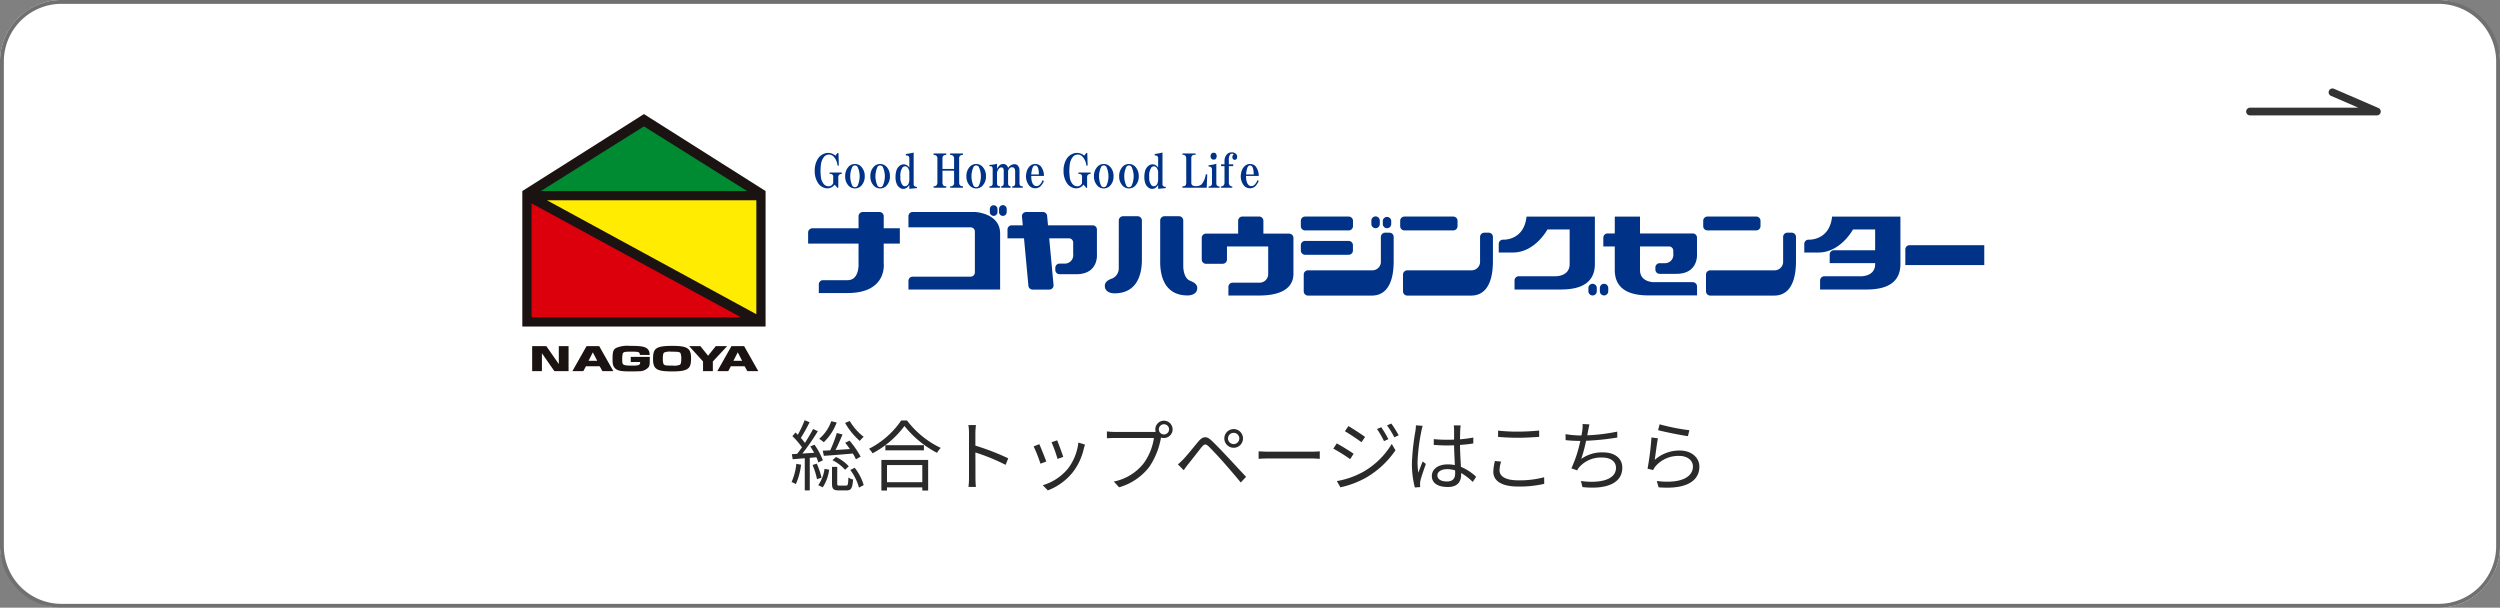 <svg xmlns="http://www.w3.org/2000/svg" width="650" height="158" viewBox="0 0 650 158">
  <rect x="0" y="0" width="650" height="158" fill="#808080" stroke="none"/>
  <g id="グループ_7428" data-name="グループ 7428" transform="translate(-50 -981)">
    <rect id="長方形_8625" data-name="長方形 8625" width="650" height="158" rx="16" transform="translate(50 981)" fill="#fff"/>
    <path id="長方形_8625_-_アウトライン" data-name="長方形 8625 - アウトライン" d="M16,1A15,15,0,0,0,1,16V142a15,15,0,0,0,15,15H634a15,15,0,0,0,15-15V16A15,15,0,0,0,634,1H16m0-1H634a16,16,0,0,1,16,16V142a16,16,0,0,1-16,16H16A16,16,0,0,1,0,142V16A16,16,0,0,1,16,0Z" transform="translate(50 981)" fill="#707070"/>
    <path id="パス_32146" data-name="パス 32146" d="M-105.28-16.04a18.312,18.312,0,0,0,3.82,4.68,7.326,7.326,0,0,1,1.02-1.06,14.516,14.516,0,0,1-3.62-4.12Zm-5.52,8.56c2.04-.14,4.82-.36,7.54-.6a12.708,12.708,0,0,1,.8,1.5l1.22-.7a24.144,24.144,0,0,0-2.88-4.16l-1.12.56c.4.5.82,1.06,1.22,1.64-1.3.08-2.56.16-3.74.24.62-1.22,1.28-2.76,1.82-4.04l-1.48-.38a37.678,37.678,0,0,1-1.72,4.5c-.72.04-1.38.08-1.94.1Zm2.24,1.12a11.082,11.082,0,0,1,3.28,2.5l.96-.9a10.342,10.342,0,0,0-3.32-2.42Zm-.32-10.12a10.515,10.515,0,0,1-3.14,4.58,6.882,6.882,0,0,1,1.2.88,13.684,13.684,0,0,0,3.36-5.14ZM-117.96-5.4A14.922,14.922,0,0,1-119.2-.66a4.843,4.843,0,0,1,1.12.54,17.523,17.523,0,0,0,1.36-5.06Zm5.22-1.72a13.909,13.909,0,0,1,.52,1.36l1.16-.56a16.952,16.952,0,0,0-2.18-4.06l-1.08.46c.34.5.68,1.08,1,1.64l-3.06.2a61.09,61.09,0,0,0,4.02-5.8l-1.24-.58c-.56,1.08-1.32,2.36-2.12,3.62a13.829,13.829,0,0,0-1.06-1.3,45,45,0,0,0,2.28-4.08l-1.3-.52a25.7,25.7,0,0,1-1.78,3.78c-.2-.2-.4-.4-.6-.58l-.8.94a19.316,19.316,0,0,1,2.5,2.9c-.44.62-.86,1.2-1.28,1.7-.48.04-.94.06-1.36.08l.22,1.32c.92-.08,2-.16,3.14-.26V1.5h1.3V-6.96Zm-1,2.02a17.978,17.978,0,0,1,1.16,3.68l1.18-.38a19.773,19.773,0,0,0-1.24-3.66Zm2.66,5.8a10.822,10.822,0,0,0,1.66-4.58l-1.2-.22A9.621,9.621,0,0,1-112.26.14Zm4.36-.44c-.52,0-.6-.08-.6-.56V-4.62h-1.36V-.3c0,1.42.34,1.8,1.78,1.8h2.04c1.14,0,1.5-.54,1.66-2.82a3.748,3.748,0,0,1-1.22-.52c-.06,1.84-.14,2.1-.62,2.1Zm2.8-4.06A13.9,13.9,0,0,1-101.66.78l1.22-.66a13.343,13.343,0,0,0-2.34-4.5ZM-85.2-5.08V-.62h-9.18V-5.08ZM-95.84,1.54h1.46V.72h9.18v.82h1.52V-6.42H-95.84Zm1.04-11.78v1.32h10.02v-1.32Zm4.12-6.44a22.465,22.465,0,0,1-8.38,7.36,5.406,5.406,0,0,1,.92,1.18,24.628,24.628,0,0,0,8.3-7.1,26.749,26.749,0,0,0,8.46,6.98,6.79,6.79,0,0,1,.98-1.28,23.758,23.758,0,0,1-8.78-7.14ZM-73.06-1.76A17.623,17.623,0,0,1-73.2.6h1.94c-.08-.66-.12-1.74-.12-2.36,0-.58,0-3.6-.02-6.6a52.434,52.434,0,0,1,7.86,3.22l.68-1.7a63.923,63.923,0,0,0-8.54-3.3V-13.4c0-.6.08-1.46.14-2.08h-1.96a12.624,12.624,0,0,1,.16,2.08Zm22.92-9.76-1.46.5a37.7,37.7,0,0,1,1.56,4.34l1.48-.52C-48.82-8.08-49.8-10.72-50.14-11.52Zm7.24,1.12-1.72-.54A13.715,13.715,0,0,1-47.38-4.1,13.467,13.467,0,0,1-53.88.16l1.32,1.34a15.241,15.241,0,0,0,6.52-4.76A15.675,15.675,0,0,0-43.2-9.4C-43.12-9.66-43.04-9.98-42.9-10.4Zm-11.88-.12-1.48.58a35.774,35.774,0,0,1,1.78,4.5L-52.96-6C-53.34-7.04-54.38-9.66-54.78-10.52Zm31.08-3.84a1.336,1.336,0,0,1,1.32-1.34,1.34,1.34,0,0,1,1.34,1.34,1.336,1.336,0,0,1-1.34,1.32A1.332,1.332,0,0,1-23.7-14.36Zm-.92,0a2.254,2.254,0,0,0,.1.64c-.24.02-.46.02-.64.02H-35.2a15.436,15.436,0,0,1-2-.14v1.78c.52-.02,1.2-.06,2-.06h10.22A14.969,14.969,0,0,1-27.6-5.6,13.169,13.169,0,0,1-35.4-.8L-34.04.7a15.145,15.145,0,0,0,7.88-5.34,19.539,19.539,0,0,0,2.98-7.38,1.032,1.032,0,0,0,.04-.22,2.418,2.418,0,0,0,.76.12,2.253,2.253,0,0,0,2.26-2.24,2.271,2.271,0,0,0-2.26-2.26A2.253,2.253,0,0,0-24.62-14.36ZM-5.72-12a1.46,1.46,0,0,1,1.48-1.46A1.455,1.455,0,0,1-2.78-12a1.468,1.468,0,0,1-1.46,1.46A1.473,1.473,0,0,1-5.72-12Zm-.96,0A2.433,2.433,0,0,0-4.24-9.58,2.416,2.416,0,0,0-1.82-12a2.433,2.433,0,0,0-2.42-2.44A2.45,2.45,0,0,0-6.68-12ZM-18.74-5.26l1.5,1.52c.3-.42.74-1.04,1.14-1.54.92-1.12,2.58-3.3,3.54-4.48.68-.82,1.06-.9,1.84-.14.84.82,2.7,2.8,3.86,4.12C-5.58-4.32-3.82-2.28-2.4-.56l1.38-1.46C-2.56-3.66-4.56-5.84-5.9-7.26c-1.18-1.26-2.88-3.04-4.1-4.2-1.36-1.28-2.3-1.06-3.38.2-1.26,1.48-3,3.7-3.94,4.66C-17.86-6.06-18.22-5.7-18.74-5.26ZM2.24-8.66V-6.7c.62-.06,1.68-.1,2.78-.1H16c.9,0,1.74.08,2.14.1V-8.66c-.44.04-1.16.1-2.16.1H5.02C3.9-8.56,2.84-8.62,2.24-8.66Zm31.88-6.26-1.1.46a22.363,22.363,0,0,1,1.82,3.16l1.14-.52A29.53,29.53,0,0,0,34.12-14.92Zm2.62-.96-1.12.48a21.745,21.745,0,0,1,1.9,3.1l1.14-.52A28.839,28.839,0,0,0,36.74-15.88Zm-11.16.66-.9,1.34c1.16.68,3.34,2.12,4.3,2.86l.94-1.38C29.06-13.02,26.76-14.56,25.58-15.22Zm-3,14.3L23.5.7a23.882,23.882,0,0,0,6.62-2.48,23.538,23.538,0,0,0,7.7-7.14l-.96-1.66a20.443,20.443,0,0,1-7.58,7.34A21.891,21.891,0,0,1,22.58-.92Zm-.02-9.8-.9,1.36a44.187,44.187,0,0,1,4.38,2.74l.9-1.4C26.08-8.64,23.74-10.08,22.56-10.72ZM48.72-2.4c0-.98,1.06-1.62,2.56-1.62a6.806,6.806,0,0,1,2.04.32c.02.26.02.5.02.7,0,1.32-.5,2.18-2.18,2.18C49.72-.82,48.72-1.38,48.72-2.4Zm6.06-13h-1.8c.04.34.08.88.08,1.22v2.48c-.62.02-1.26.04-1.88.04-1.2,0-2.26-.06-3.4-.16v1.5c1.18.08,2.22.14,3.36.14.64,0,1.28-.02,1.92-.04.02,1.64.14,3.6.2,5.14a9.172,9.172,0,0,0-1.86-.18c-2.62,0-4.12,1.34-4.12,3.02,0,1.8,1.48,2.86,4.16,2.86,2.7,0,3.46-1.58,3.46-3.22v-.42A16.27,16.27,0,0,1,57.92-.7l.88-1.34a13.183,13.183,0,0,0-3.96-2.58c-.08-1.68-.22-3.68-.24-5.7,1.2-.08,2.36-.2,3.46-.38v-1.54a33.772,33.772,0,0,1-3.46.46c.02-.94.04-1.88.06-2.42Q54.69-14.8,54.78-15.4Zm-9.88.12-1.76-.14A12,12,0,0,1,43.02-14a59.509,59.509,0,0,0-.92,8.42A24.157,24.157,0,0,0,42.86.74l1.4-.1c-.02-.22-.04-.5-.04-.7a3.583,3.583,0,0,1,.08-.9c.2-.98.94-3.02,1.42-4.42l-.82-.64c-.34.82-.82,2.04-1.14,2.94a18.761,18.761,0,0,1-.2-2.78,49.589,49.589,0,0,1,1-8.06A10.4,10.4,0,0,1,44.9-15.28Zm19.6,1.24v1.64c1.58.12,3.28.22,5.28.22,1.86,0,4.04-.14,5.4-.24v-1.64c-1.44.14-3.48.28-5.4.28A44.7,44.7,0,0,1,64.5-14.04Zm.8,8.06-1.62-.16a12.689,12.689,0,0,0-.42,2.78C63.26-.84,65.62.5,69.68.5A28.44,28.44,0,0,0,76.5-.2l-.02-1.72a24.3,24.3,0,0,1-6.84.8c-3.2,0-4.76-1.06-4.76-2.58A7.355,7.355,0,0,1,65.3-5.98Zm22.96-9.68-1.78-.1a9.591,9.591,0,0,1-.08,1.66c-.04.36-.12.8-.22,1.32h-.34a25.323,25.323,0,0,1-3.8-.34l.02,1.56a37,37,0,0,0,3.8.2h.02a32.616,32.616,0,0,1-2.32,7.12l1.5.54a4.127,4.127,0,0,1,.62-.92,7.541,7.541,0,0,1,5.9-2.42c2.34,0,3.58,1.16,3.58,2.66,0,3.28-4.5,4.08-9.12,3.44l.4,1.58c6.08.66,10.36-.9,10.36-5.06,0-2.34-1.86-3.96-5.04-3.96a9.332,9.332,0,0,0-5.64,1.7,36.557,36.557,0,0,0,1.26-4.72,68.346,68.346,0,0,0,8.12-.84l-.02-1.54a48.022,48.022,0,0,1-7.8.96c.1-.46.16-.84.22-1.16C88-14.5,88.12-15.12,88.26-15.66Zm18.24-.02-.4,1.52c1.52.42,5.86,1.3,7.76,1.56l.38-1.54A54.63,54.63,0,0,1,106.5-15.68Zm-.44,3.64-1.68-.22a71.414,71.414,0,0,1-1.02,8.12l1.48.36a3.158,3.158,0,0,1,.6-1,7.839,7.839,0,0,1,6.2-2.68c2.04,0,3.52,1.14,3.52,2.74,0,2.74-3.08,4.56-9.4,3.78L106.24.7c7.44.62,10.6-1.8,10.6-5.38,0-2.34-2.04-4.18-5.1-4.18a9.6,9.6,0,0,0-6.52,2.44C105.44-7.7,105.78-10.68,106.06-12.04Z" transform="translate(375 1107)" fill="#2a2a2a"/>
    <g id="グループ_4125" data-name="グループ 4125" transform="translate(89.688 712.705)">
      <g id="グループ_4124" data-name="グループ 4124" transform="translate(95.311 297.005)">
        <g id="グループ_4123" data-name="グループ 4123">
          <path id="パス_9893" data-name="パス 9893" d="M452.38,324.212v5.172H431.854v-4.058a1.111,1.111,0,0,1,1.1-1.113Zm-281.952-.41v-3.979H166.24v-3.129a1.1,1.1,0,0,0-1.1-1.1h-4.347a1.107,1.107,0,0,0-1.1,1.1v3.129h-12a1.106,1.106,0,0,0-1.111,1.106V323.8H159.69v5.047s.343,4.465-2.851,4.465H150.46a1.093,1.093,0,0,0-1.1,1.094v2.252h7.476c10.465,0,9.4-7.812,9.4-7.812V323.8Zm19.514-8.22H173.765a1.1,1.1,0,0,0-1.1,1.112v2.88h16.171a1.1,1.1,0,0,1,1.1,1.1V331.29a1.1,1.1,0,0,1-1.1,1.106H173.765a1.1,1.1,0,0,0-1.1,1.112v2.234h23.839V321.181c0-5.321-6.563-5.6-6.563-5.6m4.89,1.02a1,1,0,0,0,.986-1.005v-.768a.993.993,0,1,0-1.987,0v.768a1,1,0,0,0,1,1.005m2.382,0a.992.992,0,0,0,1-1.005v-.768a.993.993,0,1,0-1.985,0v.768a.99.99,0,0,0,.984,1.005m96.911,3.2a1.094,1.094,0,0,0,1.09-1.09v-.848a1.094,1.094,0,1,0-2.187,0v.848a1.091,1.091,0,0,0,1.1,1.09m2.974,0a1.093,1.093,0,0,0,1.091-1.09v-.848a1.1,1.1,0,0,0-2.19,0v.848a1.086,1.086,0,0,0,1.1,1.09m53.448,17.485a1.088,1.088,0,0,0,1.089-1.089v-.85a1.091,1.091,0,0,0-2.183,0v.85a1.092,1.092,0,0,0,1.094,1.089m2.976,0a1.092,1.092,0,0,0,1.093-1.089v-.85a1.092,1.092,0,0,0-2.184,0v.85a1.09,1.09,0,0,0,1.091,1.089M221.67,326.521v-6.369a1.1,1.1,0,0,0-1.106-1.1H208.949l-.217-2.362a1.106,1.106,0,0,0-1.111-1.1h-4.351a1.105,1.105,0,0,0-1.1,1.1l.224,2.362h-2.867a1.1,1.1,0,0,0-1.109,1.1v2.286h4.294l1.134,12.22a1.1,1.1,0,0,0,1.1,1.1H209.3a1.1,1.1,0,0,0,1.1-1.1l-1.135-12.22H214.4a1.1,1.1,0,0,1,1.1,1.1v2.978a2.186,2.186,0,0,1-2.162,2.486h-1.39a1.1,1.1,0,0,0-1.094,1.1v.561a1.1,1.1,0,0,0,1.094,1.1H216.3c5.9,0,5.371-5.251,5.371-5.251m154.918,7.319h-10s-3.718.13-3.718-3.159v-6.131h7.551a1.109,1.109,0,0,1,1.1,1.108v.762a2.179,2.179,0,0,1-2.149,2.488h-1.4a1.106,1.106,0,0,0-1.1,1.106v.561a1.1,1.1,0,0,0,1.1,1.1h4.348c5.886,0,5.369-5.255,5.369-5.255v-4.15a1.1,1.1,0,0,0-1.109-1.1H362.87v-4.382h-6.558v4.382h-1.864a1.1,1.1,0,0,0-1.115,1.1v2.281h2.978v6.131c0,6.3,6.09,6.607,9.107,6.607H377.7v-2.346a1.115,1.115,0,0,0-1.109-1.1m-149.243-3.509a2.853,2.853,0,0,1-1.7,2.542c-1.007.353-1.925.869-1.925,1.938,0,1.465,1.418,1.932,2.483,1.932,5.879,0,7.157-4.851,7.157-8.738v-10.2a1.111,1.111,0,0,0-1.1-1.112h-3.806a1.115,1.115,0,0,0-1.1,1.112Zm16.77-12.526a1.1,1.1,0,0,0-1.1-1.112h-3.8a1.111,1.111,0,0,0-1.1,1.112v10.753c0,3.888,1.269,8.73,7.141,8.73,1.084,0,2.495-.456,2.495-1.922,0-1.071-.951-1.519-1.934-1.932-1.708-.734-1.7-3.658-1.7-3.658Zm27.535,3.412h-6.7v-3.346a1.11,1.11,0,0,0-1.109-1.1H259.5a1.11,1.11,0,0,0-1.113,1.1v3.346h-8.365a1.1,1.1,0,0,0-1.1,1.1v5.624a1.111,1.111,0,0,0,1.1,1.118h4.353a1.122,1.122,0,0,0,1.109-1.118v-3.386H266.2V331.6a2.234,2.234,0,0,1-2.417,2.357h-6.826a1.112,1.112,0,0,0-1.1,1.1v2.249h7.93c8.426,0,8.978-4.023,8.978-5.706v-9.277a1.1,1.1,0,0,0-1.1-1.1m4.874,9.529a1.1,1.1,0,0,0-1.1,1.109v4.35a1.1,1.1,0,0,0,1.1,1.109h16.589c1.685,0,5.7-.557,5.7-8.985v-6.266a1.1,1.1,0,0,0-1.1-1.1h-1.122a1.106,1.106,0,0,0-1.112,1.1v6.266a2.237,2.237,0,0,1-2.36,2.417Zm10.608-10.377a1.1,1.1,0,0,0,1.1-1.1v-1.4a1.106,1.106,0,0,0-1.1-1.1H275.789a1.105,1.105,0,0,0-1.1,1.1v1.4a1.1,1.1,0,0,0,1.1,1.1Zm15.207,10.377a1.106,1.106,0,0,0-1.1,1.109v4.35a1.106,1.106,0,0,0,1.1,1.109H318.93c1.692,0,5.7-.557,5.7-8.985v-6.266a1.093,1.093,0,0,0-1.094-1.1h-1.141a1.108,1.108,0,0,0-1.109,1.1v6.266a2.233,2.233,0,0,1-2.354,2.417Zm11.975-10.377a1.1,1.1,0,0,0,1.1-1.1v-1.4a1.1,1.1,0,0,0-1.1-1.1h-12.7a1.106,1.106,0,0,0-1.108,1.1v1.4a1.1,1.1,0,0,0,1.108,1.1Zm66.8,10.377a1.115,1.115,0,0,0-1.1,1.109v4.35a1.115,1.115,0,0,0,1.1,1.109h16.589c1.691,0,5.709-.557,5.709-8.985v-6.266a1.1,1.1,0,0,0-1.1-1.1h-1.137a1.094,1.094,0,0,0-1.108,1.1v6.266a2.242,2.242,0,0,1-2.368,2.417ZM393.1,320.37a1.1,1.1,0,0,0,1.1-1.1v-1.4a1.107,1.107,0,0,0-1.1-1.1H380.4a1.1,1.1,0,0,0-1.093,1.1v1.4a1.088,1.088,0,0,0,1.093,1.1Zm-105.967,6.339a1.106,1.106,0,0,0,1.1-1.1v-1.4a1.108,1.108,0,0,0-1.1-1.1H275.789a1.107,1.107,0,0,0-1.1,1.1v1.4a1.105,1.105,0,0,0,1.1,1.1Zm46.237-9.926c-.674,6.354-6.128,6-6.128,6a1.1,1.1,0,0,0-1.1,1.109v2.228h3.705c5.744,0,8.957-5.991,8.957-5.991h5.774v8.994c0,3.3-3.714,3.17-3.714,3.17h-9.514a1.1,1.1,0,0,0-1.1,1.1v2.347h11.77c3.017,0,9.117-.3,9.117-6.618V316.783Zm79.444,0c-.672,6.354-6.13,6-6.13,6a1.1,1.1,0,0,0-1.1,1.109v2.228h3.7c5.746,0,8.965-5.991,8.965-5.991h5.759v5.4H413.291a1.111,1.111,0,0,0-1.1,1.109v2.239h11.82v.249c0,3.3-3.708,3.17-3.708,3.17h-9.5a1.1,1.1,0,0,0-1.109,1.1v2.347h11.779c3.006,0,9.105-.3,9.105-6.618V316.783Z" transform="translate(-71.469 -289.178)" fill="#003288"/>
          <path id="パス_9894" data-name="パス 9894" d="M127.739,297l32.417,20.52v36.461H95.311V317.525Z" transform="translate(-95.311 -297.005)" fill="#fff"/>
          <path id="パス_9895" data-name="パス 9895" d="M95.86,317.665l31.624-20.011,31.625,20.011v35.222H95.86Z" transform="translate(-95.056 -296.703)" fill="#1a1311"/>
          <path id="パス_9896" data-name="パス 9896" d="M151.941,343.12,97.5,313.5V343.12Z" transform="translate(-94.292 -289.335)" fill="#dc000c"/>
          <path id="パス_9897" data-name="パス 9897" d="M100.229,312.95l54.445,29.624V312.95Z" transform="translate(-93.024 -289.589)" fill="#ffec00"/>
          <path id="パス_9898" data-name="パス 9898" d="M125.959,299.836,99.139,316.651h53.639Z" transform="translate(-93.531 -295.688)" fill="#008a32"/>
          <path id="パス_9899" data-name="パス 9899" d="M101.285,338.833l3.249,4.663v-4.663h2.539v6.511h-3.689l-3.24-4.652v4.652H97.607v-6.511Z" transform="translate(-94.244 -277.553)" fill="#1a1311"/>
          <path id="パス_9900" data-name="パス 9900" d="M115.4,345.344h-2.848l-.708-1.28h-3.569l-.689,1.28h-2.845l3.686-6.511h3.289Zm-6.454-2.7H111.2l-1.134-2.195Z" transform="translate(-90.925 -277.552)" fill="#1a1311"/>
          <path id="パス_9901" data-name="パス 9901" d="M118.969,341.152c.029-.845-.5-.853-2.252-.853-1.427,0-1.973,0-2.195.479a6.773,6.773,0,0,0-.13,1.647c0,1.2,0,1.493,2.309,1.493,1.45,0,2.02,0,2.268-.422a.956.956,0,0,0,.069-.52H116.6v-1.32h4.955c-.013,2.076-.013,2.176-.306,2.675a3.183,3.183,0,0,1-2.54,1.053c-.382.025-.977.047-1.856.047-2.347,0-3.532-.059-4.274-.76-.646-.621-.706-1.19-.706-2.628,0-1.8.237-2.363,1.015-2.751a7.394,7.394,0,0,1,3.525-.5c3.323,0,5.106.126,5.1,2.362Z" transform="translate(-87.609 -277.572)" fill="#1a1311"/>
          <path id="パス_9902" data-name="パス 9902" d="M128.945,341.985c0,2.586-.524,3.446-4.805,3.446-4,0-5.079-.485-5.079-3.179s.536-3.462,4.931-3.462c3.909,0,4.953.542,4.953,3.2m-2.74-1.288c-.2-.362-.725-.4-2.375-.4a3.894,3.894,0,0,0-1.868.215c-.355.239-.355,1.184-.355,1.6s0,1.324.355,1.582c.253.177.612.217,2.209.217a3.869,3.869,0,0,0,1.869-.217c.362-.236.362-1.166.362-1.582a3.816,3.816,0,0,0-.2-1.421" transform="translate(-84.267 -277.572)" fill="#1a1311"/>
          <path id="パス_9903" data-name="パス 9903" d="M128.381,338.833l2.012,2.5,2-2.5h2.961l-3.726,3.991v2.52H129.08v-2.52l-3.615-3.991Z" transform="translate(-81.288 -277.553)" fill="#1a1311"/>
          <path id="パス_9904" data-name="パス 9904" d="M141.121,345.344h-2.844l-.715-1.28h-3.572l-.683,1.28h-2.845l3.68-6.511h3.295Zm-6.459-2.7h2.253l-1.132-2.195Z" transform="translate(-78.964 -277.552)" fill="#1a1311"/>
        </g>
        <path id="パス_9905" data-name="パス 9905" d="M262.879,311.661q-.661,1.554-1.6,1.554T260,311.8a5.884,5.884,0,0,1-.1-1.225h3.3a4.035,4.035,0,0,0-.848-2.545,2.05,2.05,0,0,0-2.828,0,3.238,3.238,0,0,0-.9,1.79,3.838,3.838,0,0,0,.8,3.346,2.044,2.044,0,0,0,1.508.612,1.914,1.914,0,0,0,1.414-.566,4.787,4.787,0,0,0,.848-1.319Zm-2.97-1.461a7.136,7.136,0,0,1,.283-1.6q.235-.754.755-.755c.346,0,.6.252.754.755a5.634,5.634,0,0,1,.188,1.6Zm-3.585,3.11a.909.909,0,0,1-.659-.283,1.035,1.035,0,0,1-.236-.755v-4.241h1.131v-.472h-1.131v-1.036a2.294,2.294,0,0,1,.33-1.508.72.72,0,0,1,.519-.236.5.5,0,0,1,.425.188.857.857,0,0,0-.33.944.549.549,0,0,0,.517.47.581.581,0,0,0,.661-.519,1.044,1.044,0,0,0-.283-1.036,1.465,1.465,0,0,0-1.084-.377,1.657,1.657,0,0,0-1.225.47,2.549,2.549,0,0,0-.661,1.886v.753h-.9v.472h.9v4.241a1.035,1.035,0,0,1-.234.755.965.965,0,0,1-.708.283v.33h2.968Zm-4.293-7.164a1.175,1.175,0,0,0,0-1.412.766.766,0,0,0-.565-.189.7.7,0,0,0-.517.189,1.023,1.023,0,0,0,0,1.412.7.7,0,0,0,.517.189A.766.766,0,0,0,252.032,306.147Zm.99,7.164a.892.892,0,0,1-.659-.236.766.766,0,0,1-.189-.566v-5.09a10.838,10.838,0,0,1-2.026.376v.33a.96.96,0,0,1,.706.236.92.92,0,0,1,.189.661v3.487a.766.766,0,0,1-.189.566.96.96,0,0,1-.706.236v.33h2.874Zm-3.588-3.157A5.444,5.444,0,0,1,248.4,312.7a1.968,1.968,0,0,1-1.461.519,1.542,1.542,0,0,1-1.036-.236.952.952,0,0,1-.236-.706V306.1a1.178,1.178,0,0,1,.189-.8,1.355,1.355,0,0,1,.942-.236v-.33h-3.44v.33a1.027,1.027,0,0,1,.753.236,1.189,1.189,0,0,1,.236.847v6.033a1.291,1.291,0,0,1-.188.848.833.833,0,0,1-.614.234h-.188v.378h6.314l.141-3.487Zm-12.391,1.319a2.814,2.814,0,0,1-.236,1.178,1.068,1.068,0,0,1-.9.612.854.854,0,0,1-.612-.283,3.009,3.009,0,0,1-.565-2.12,3.754,3.754,0,0,1,.565-2.5.909.909,0,0,1,.659-.283.942.942,0,0,1,.708.378,2.184,2.184,0,0,1,.377,1.508Zm1.979,1.932a.916.916,0,0,1-.659-.189.539.539,0,0,1-.189-.376V304.5q-1.272.281-2.026.376v.377h.142a.775.775,0,0,1,.566.189.846.846,0,0,1,.188.612v2.356a1.851,1.851,0,0,0-.9-.753,1.643,1.643,0,0,0-1.554.236,2.571,2.571,0,0,0-.9,1.272,5.688,5.688,0,0,0-.234,1.7,4.56,4.56,0,0,0,.283,1.7,2.3,2.3,0,0,0,.989,1.178,1.5,1.5,0,0,0,1.414.047,2.023,2.023,0,0,0,.9-.9v1.037l1.979-.189Zm-10.226-5.23a.823.823,0,0,1,1.32,0,5.8,5.8,0,0,1,0,4.994.826.826,0,0,1-1.32,0,5.8,5.8,0,0,1,0-4.994Zm2.215,5.041a3.444,3.444,0,0,0,.989-2.545,3.51,3.51,0,0,0-.989-2.592,2.281,2.281,0,0,0-3.11,0,3.511,3.511,0,0,0-.99,2.592,3.446,3.446,0,0,0,.99,2.545,2.281,2.281,0,0,0,3.11,0Zm-8.765-5.041a.822.822,0,0,1,1.319,0,5.8,5.8,0,0,1,0,4.994.824.824,0,0,1-1.319,0,5.8,5.8,0,0,1,0-4.994Zm2.215,5.041a3.444,3.444,0,0,0,.989-2.545,3.51,3.51,0,0,0-.989-2.592,2.281,2.281,0,0,0-3.11,0,3.505,3.505,0,0,0-.99,2.592,3.44,3.44,0,0,0,.99,2.545,2.281,2.281,0,0,0,3.11,0Zm-5.888-2.262a.919.919,0,0,1,.189-.659.96.96,0,0,1,.706-.236v-.376h-3.157v.376h.094a.706.706,0,0,1,.848.848v1.508a1.217,1.217,0,0,1-1.225.848,1.622,1.622,0,0,1-1.178-.517,3.406,3.406,0,0,1-.8-1.979,12.071,12.071,0,0,1,0-3.017,4,4,0,0,1,.708-1.979,1.66,1.66,0,0,1,2.639-.187,4.037,4.037,0,0,1,.989,2.309h.33l-.094-3.252-.236-.047-.566.708a2.842,2.842,0,0,0-2.639-.614,3.356,3.356,0,0,0-2.12,1.792,5.766,5.766,0,0,0-.612,2.779,5.624,5.624,0,0,0,.8,3.063,3.016,3.016,0,0,0,1.932,1.414,2.34,2.34,0,0,0,2.451-.9l.753.848h.189Zm-11.549.708q-.661,1.554-1.6,1.554T204.15,311.8a6.008,6.008,0,0,1-.094-1.225h3.3a4.026,4.026,0,0,0-.848-2.545,2.05,2.05,0,0,0-2.828,0,3.257,3.257,0,0,0-.9,1.79,3.838,3.838,0,0,0,.8,3.346,2.046,2.046,0,0,0,1.508.612,1.914,1.914,0,0,0,1.414-.566,4.786,4.786,0,0,0,.848-1.319Zm-2.968-1.461a7.058,7.058,0,0,1,.283-1.6q.235-.754.753-.755c.346,0,.6.252.755.755a5.635,5.635,0,0,1,.188,1.6Zm-8.1,3.062a.837.837,0,0,1-.612-.187.766.766,0,0,1-.189-.566v-2.828a2.118,2.118,0,0,1,.566-1.084.772.772,0,0,1,.565-.236c.407,0,.612.283.612.848v3.3a.772.772,0,0,1-.188.566.638.638,0,0,1-.472.188v.378h2.45v-.378a.635.635,0,0,1-.47-.187.766.766,0,0,1-.189-.566v-3.2a1.419,1.419,0,0,1,.377-.708.9.9,0,0,1,.661-.283q.8,0,.8,1.084v3.11c0,.5-.221.753-.661.753h-.094v.378h2.734v-.378a.921.921,0,0,1-.661-.187.766.766,0,0,1-.187-.566v-3.3a1.857,1.857,0,0,0-.472-1.367,1.216,1.216,0,0,0-.9-.33,2.075,2.075,0,0,0-1.6.99,1.258,1.258,0,0,0-1.319-1.037q-.9,0-1.556,1.273v-1.32a9.361,9.361,0,0,1-1.979.283v.33a2.281,2.281,0,0,1,.519.047q.33.143.33.661v3.77a.766.766,0,0,1-.189.566.916.916,0,0,1-.659.188v.378h2.781Zm-6.88-5.088a.822.822,0,0,1,1.319,0,5.8,5.8,0,0,1,0,4.994.824.824,0,0,1-1.319,0,5.8,5.8,0,0,1,0-4.994Zm2.214,5.041a3.44,3.44,0,0,0,.99-2.545,3.505,3.505,0,0,0-.99-2.592,2.281,2.281,0,0,0-3.11,0,3.51,3.51,0,0,0-.989,2.592,3.444,3.444,0,0,0,.989,2.545,2.281,2.281,0,0,0,3.11,0Zm-9.328.047a1.112,1.112,0,0,1-.8-.234,1.183,1.183,0,0,1-.189-.8V309.21h3.017v3.017a.871.871,0,0,1-1.037,1.036v.378h3.346v-.378h-.047q-.943,0-.942-.989V306.2a1.283,1.283,0,0,1,.188-.848,1.112,1.112,0,0,1,.8-.236v-.377h-3.346v.377a1.11,1.11,0,0,1,.8.236,1.191,1.191,0,0,1,.236.848v2.545h-3.017v-2.687a1,1,0,0,1,.189-.706,1.112,1.112,0,0,1,.8-.236v-.377h-3.3v.377a1.037,1.037,0,0,1,.754.236.96.96,0,0,1,.236.706v6.174q0,1.037-.943,1.036h-.047v.378h3.3Zm-9.611-1.79a2.814,2.814,0,0,1-.236,1.178,1.07,1.07,0,0,1-.9.612.849.849,0,0,1-.612-.283,3,3,0,0,1-.566-2.12,3.745,3.745,0,0,1,.566-2.5.9.9,0,0,1,.659-.283.942.942,0,0,1,.706.378,2.175,2.175,0,0,1,.378,1.508Zm1.979,1.932a.92.92,0,0,1-.661-.189.537.537,0,0,1-.188-.376V304.5c-.848.188-1.525.314-2.026.376v.377h.141a.775.775,0,0,1,.566.189.846.846,0,0,1,.189.612v2.356a1.857,1.857,0,0,0-.9-.753,1.646,1.646,0,0,0-1.556.236,2.568,2.568,0,0,0-.9,1.272,5.64,5.64,0,0,0-.236,1.7,4.56,4.56,0,0,0,.283,1.7,2.3,2.3,0,0,0,.99,1.178,1.5,1.5,0,0,0,1.414.047,2.023,2.023,0,0,0,.9-.9v1.037l1.979-.189Zm-10.226-5.23a.822.822,0,0,1,1.319,0,5.8,5.8,0,0,1,0,4.994.824.824,0,0,1-1.319,0,5.8,5.8,0,0,1,0-4.994Zm2.214,5.041a3.44,3.44,0,0,0,.99-2.545,3.505,3.505,0,0,0-.99-2.592,2.281,2.281,0,0,0-3.11,0,3.51,3.51,0,0,0-.989,2.592,3.445,3.445,0,0,0,.989,2.545,2.281,2.281,0,0,0,3.11,0Zm-8.765-5.041a.823.823,0,0,1,1.32,0,5.8,5.8,0,0,1,0,4.994.826.826,0,0,1-1.32,0,5.8,5.8,0,0,1,0-4.994Zm2.215,5.041a3.446,3.446,0,0,0,.99-2.545,3.511,3.511,0,0,0-.99-2.592,2.281,2.281,0,0,0-3.11,0,3.51,3.51,0,0,0-.989,2.592,3.444,3.444,0,0,0,.989,2.545,2.281,2.281,0,0,0,3.11,0Zm-5.887-2.262a.919.919,0,0,1,.188-.659.962.962,0,0,1,.708-.236v-.376h-3.157v.376h.094a.707.707,0,0,1,.848.848v1.508a1.217,1.217,0,0,1-1.225.848,1.623,1.623,0,0,1-1.179-.517,3.406,3.406,0,0,1-.8-1.979,12.073,12.073,0,0,1,0-3.017,4.011,4.011,0,0,1,.706-1.979,1.66,1.66,0,0,1,2.639-.187,4.047,4.047,0,0,1,.99,2.309h.33l-.094-3.252-.236-.047-.565.708a2.842,2.842,0,0,0-2.639-.614,3.359,3.359,0,0,0-2.121,1.792,5.766,5.766,0,0,0-.612,2.779,5.624,5.624,0,0,0,.8,3.063,3.016,3.016,0,0,0,1.932,1.414,2.338,2.338,0,0,0,2.45-.9l.755.848h.189Z" transform="translate(-70.925 -293.541)" fill="#003288"/>
      </g>
    </g>
    <path id="パス_29714" data-name="パス 29714" d="M33,.67H0a1,1,0,0,1-1-1,1,1,0,0,1,1-1H28.171L21.048-4.412a1,1,0,0,1-.521-1.315,1,1,0,0,1,1.315-.521l11.554,5a1,1,0,0,1,.582,1.121A1,1,0,0,1,33,.67Z" transform="translate(635 1010.33)" fill="#333"/>
  </g>
</svg>
